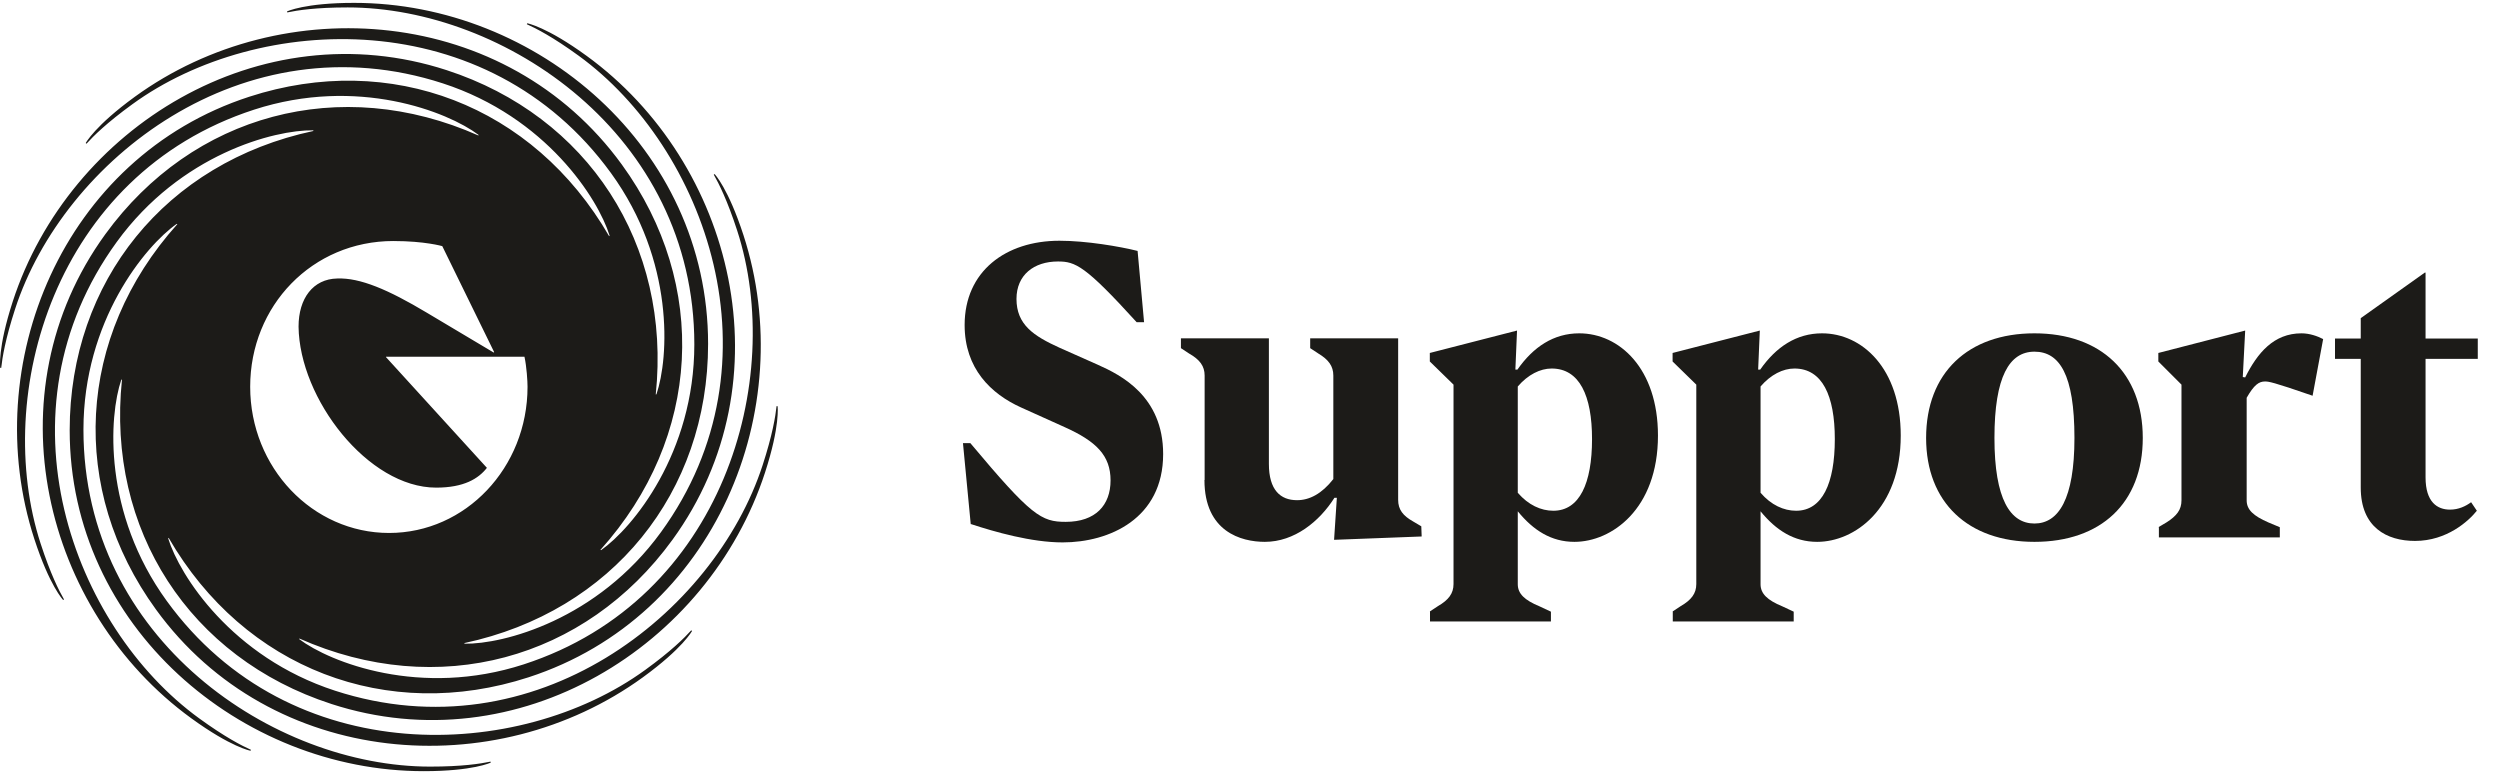 <svg width="135" height="42" viewBox="0 0 135 42" fill="none" xmlns="http://www.w3.org/2000/svg">
<g clip-path="url(#clip0_8470_94961)">
<g clip-path="url(#clip1_8470_94961)">
<path d="M52.42 28.31L52 23.93H52.4C55.7 27.87 56.23 28.18 57.55 28.18C59.16 28.18 59.97 27.28 59.97 25.94C59.97 24.6 59.2 23.83 57.48 23.06L55.13 22C53.52 21.27 52.09 19.91 52.09 17.55C52.09 14.65 54.31 13 57.21 13C58.66 13 60.47 13.31 61.43 13.55L61.78 17.4H61.38C58.6 14.34 58.07 14.12 57.13 14.12C55.83 14.12 54.89 14.85 54.89 16.14C54.89 17.53 55.81 18.14 57.22 18.78L59.29 19.7C60.52 20.25 62.81 21.39 62.81 24.52C62.81 28 59.91 29.29 57.38 29.29C55.69 29.29 53.71 28.72 52.43 28.3L52.42 28.31Z" fill="#1C1B18"/>
<path d="M65.05 25.92V20.28C65.05 19.77 64.79 19.42 64.21 19.09L63.77 18.8V18.27H68.52V25.05C68.52 26.46 69.14 27.01 70.04 27.01C70.72 27.01 71.38 26.66 72 25.87V20.28C72 19.77 71.74 19.42 71.19 19.09L70.75 18.8V18.27H75.5V26.99C75.5 27.52 75.76 27.85 76.31 28.16L76.75 28.42L76.77 28.97L72.04 29.15L72.19 26.88H72.06C71.25 28.16 69.9 29.26 68.3 29.26C67.02 29.26 65.04 28.71 65.04 25.92H65.05Z" fill="#1C1B18"/>
<path d="M77.21 33.02L77.65 32.73C78.22 32.4 78.49 32.05 78.49 31.54V20.77L77.21 19.52V19.06L81.92 17.85L81.83 19.96H81.94C82.8 18.73 83.9 18 85.28 18C87.44 18 89.53 19.89 89.53 23.52C89.53 27.5 87.02 29.26 85.02 29.26C83.77 29.26 82.8 28.64 81.96 27.61V31.55C81.96 32.06 82.33 32.41 83.13 32.74L83.75 33.03V33.56H77.22V33.03L77.21 33.02ZM85.97 23.71C85.97 21.36 85.29 19.9 83.79 19.9C83.17 19.9 82.51 20.23 81.96 20.87V26.61C82.53 27.27 83.21 27.58 83.88 27.58C85.29 27.58 85.97 26.11 85.97 23.71V23.71Z" fill="#1C1B18"/>
<path d="M90.32 33.02L90.76 32.73C91.33 32.4 91.6 32.05 91.6 31.54V20.77L90.32 19.52V19.06L95.03 17.85L94.94 19.96H95.05C95.91 18.73 97.01 18 98.39 18C100.55 18 102.64 19.89 102.64 23.52C102.64 27.5 100.13 29.26 98.13 29.26C96.88 29.26 95.91 28.64 95.07 27.61V31.55C95.07 32.06 95.44 32.41 96.24 32.74L96.86 33.03V33.56H90.33V33.03L90.32 33.02ZM99.08 23.71C99.08 21.36 98.4 19.9 96.9 19.9C96.28 19.9 95.62 20.23 95.07 20.87V26.61C95.64 27.27 96.32 27.58 96.99 27.58C98.4 27.58 99.08 26.11 99.08 23.71V23.71Z" fill="#1C1B18"/>
<path d="M104.01 23.65C104.01 20.13 106.28 18 109.86 18C113.44 18 115.71 20.13 115.71 23.65C115.71 27.17 113.44 29.26 109.86 29.26C106.28 29.26 104.01 27.13 104.01 23.65V23.65ZM112.02 23.65C112.02 20.22 111.21 18.99 109.86 18.99C108.51 18.99 107.7 20.33 107.7 23.65C107.7 26.97 108.56 28.27 109.86 28.27C111.16 28.27 112.02 26.95 112.02 23.65V23.65Z" fill="#1C1B18"/>
<path d="M116.55 28.47L116.99 28.21C117.54 27.86 117.8 27.53 117.8 27.02V20.77L116.55 19.52V19.06L121.24 17.85L121.11 20.36L121.24 20.38C121.9 19.06 122.78 18 124.28 18C124.72 18 125.14 18.15 125.45 18.31L124.88 21.37C122.72 20.62 122.5 20.6 122.31 20.6C121.98 20.6 121.72 20.78 121.32 21.48V27.02C121.32 27.53 121.69 27.86 122.49 28.21L123.11 28.47V29.02H116.58V28.47H116.55Z" fill="#1C1B18"/>
<path d="M127.48 26.33V19.38H126.09V18.28H127.48V17.18L130.94 14.72H130.98V18.28H133.8V19.38H130.98V25.78C130.98 27.12 131.62 27.52 132.3 27.52C132.76 27.52 133.14 27.34 133.44 27.12L133.75 27.58C133.31 28.13 132.14 29.21 130.41 29.21C128.89 29.21 127.48 28.48 127.48 26.33V26.33Z" fill="#1C1B18"/>
</g>
<g clip-path="url(#clip2_8470_94961)">
<path d="M17.89 38.013C27.983 41.292 38.262 34.901 41.311 25.519C42.137 22.98 41.99 21.936 41.99 21.936L41.935 21.929C41.876 22.48 41.714 23.482 41.183 25.116C38.581 33.12 28.901 40.808 18.09 37.297C12.506 35.482 9.693 31.058 9.082 29.075L9.107 29.044C13.2 36.12 20.914 39.053 28.544 36.573C38.637 33.294 43.198 22.081 40.148 12.7C39.323 10.16 38.591 9.401 38.591 9.401L38.543 9.429C38.818 9.909 39.276 10.815 39.807 12.448C42.408 20.452 39.094 32.362 28.284 35.875C22.7 37.689 17.823 35.763 16.163 34.518V34.479C23.634 37.797 31.599 35.636 36.315 29.145C42.552 20.56 39.652 8.808 31.671 3.011C29.511 1.441 28.472 1.257 28.472 1.257L28.448 1.308C28.953 1.534 29.856 1.998 31.246 3.008C38.056 7.955 42.376 19.538 35.695 28.733C32.243 33.484 27.166 34.792 25.092 34.76L25.07 34.727C33.065 33.02 38.237 26.591 38.237 18.569C38.237 7.957 28.982 0.155 19.118 0.155C16.447 0.155 15.5 0.617 15.5 0.617L15.511 0.671C16.053 0.557 17.056 0.401 18.773 0.401C27.19 0.401 37.494 7.233 37.494 18.599C37.494 24.471 34.156 28.513 32.459 29.708L32.422 29.695C37.886 23.615 38.291 15.373 33.577 8.883C27.338 0.297 15.265 -0.575 7.284 5.223C5.124 6.793 4.629 7.724 4.629 7.724L4.67 7.761C5.041 7.35 5.761 6.635 7.151 5.626C13.959 0.678 26.311 0.148 32.992 9.344C36.443 14.095 36.118 19.328 35.448 21.292L35.41 21.303C36.258 13.172 31.741 6.266 24.112 3.786C14.018 0.506 3.738 6.897 0.689 16.279C-0.136 18.818 0.01 19.862 0.01 19.862L0.065 19.869C0.124 19.318 0.286 18.316 0.817 16.682C3.419 8.678 13.099 0.99 23.91 4.501C29.494 6.316 32.307 10.74 32.918 12.723L32.893 12.753C28.8 5.678 21.086 2.745 13.456 5.225C3.365 8.505 -1.196 19.716 1.852 29.1C2.677 31.639 3.409 32.398 3.409 32.398L3.457 32.37C3.182 31.891 2.724 30.985 2.193 29.352C-0.408 21.346 2.906 9.436 13.716 5.923C19.3 4.109 24.177 6.035 25.837 7.28V7.318C18.366 4.001 10.401 6.162 5.685 12.652C-0.552 21.238 2.348 32.989 10.329 38.787C12.489 40.357 13.528 40.541 13.528 40.541L13.552 40.49C13.047 40.264 12.144 39.8 10.754 38.79C3.944 33.843 -0.376 22.26 6.305 13.065C9.757 8.314 14.834 7.006 16.908 7.038L16.93 7.071C8.935 8.777 3.763 15.207 3.763 23.229C3.763 33.84 13.018 41.643 22.882 41.643C25.553 41.643 26.5 41.181 26.5 41.181L26.489 41.127C25.947 41.241 24.944 41.397 23.227 41.397C14.81 41.397 4.506 34.565 4.506 23.199C4.506 17.327 7.844 13.284 9.541 12.09L9.578 12.103C4.114 18.183 3.709 26.425 8.424 32.915C14.661 41.501 26.734 42.373 34.715 36.575C36.875 35.005 37.37 34.074 37.37 34.074L37.328 34.037C36.958 34.448 36.237 35.163 34.847 36.172C28.038 41.119 15.687 41.649 9.006 32.453C5.554 27.703 5.879 22.47 6.55 20.506L6.587 20.495C5.739 28.625 10.256 35.532 17.886 38.011L17.89 38.013ZM21.249 13.016C22.935 13.016 23.883 13.291 23.883 13.291L26.684 19.013L26.66 19.038L23.052 16.888C20.964 15.64 19.444 14.99 18.211 15.039C16.905 15.064 16.122 16.114 16.122 17.638C16.169 21.535 19.873 26.332 23.552 26.332C25.053 26.332 25.835 25.849 26.293 25.264L20.845 19.286V19.262H28.321C28.44 19.811 28.487 20.586 28.487 20.885C28.487 25.258 25.14 28.78 21.011 28.78C16.882 28.78 13.51 25.258 13.51 20.885C13.51 16.512 16.857 13.015 21.247 13.015L21.249 13.016Z" fill="#1C1B18"/>
</g>
</g>
<defs>
<clipPath id="clip0_8470_94961">
<rect width="135" height="42" fill="white"/>
</clipPath>
<clipPath id="clip1_8470_94961">
<rect width="81.8" height="20.55" fill="white" transform="translate(52 13)"/>
</clipPath>
<clipPath id="clip2_8470_94961">
<rect width="42" height="42" fill="white" transform="translate(0 -0.125)"/>
</clipPath>
</defs>
</svg>
